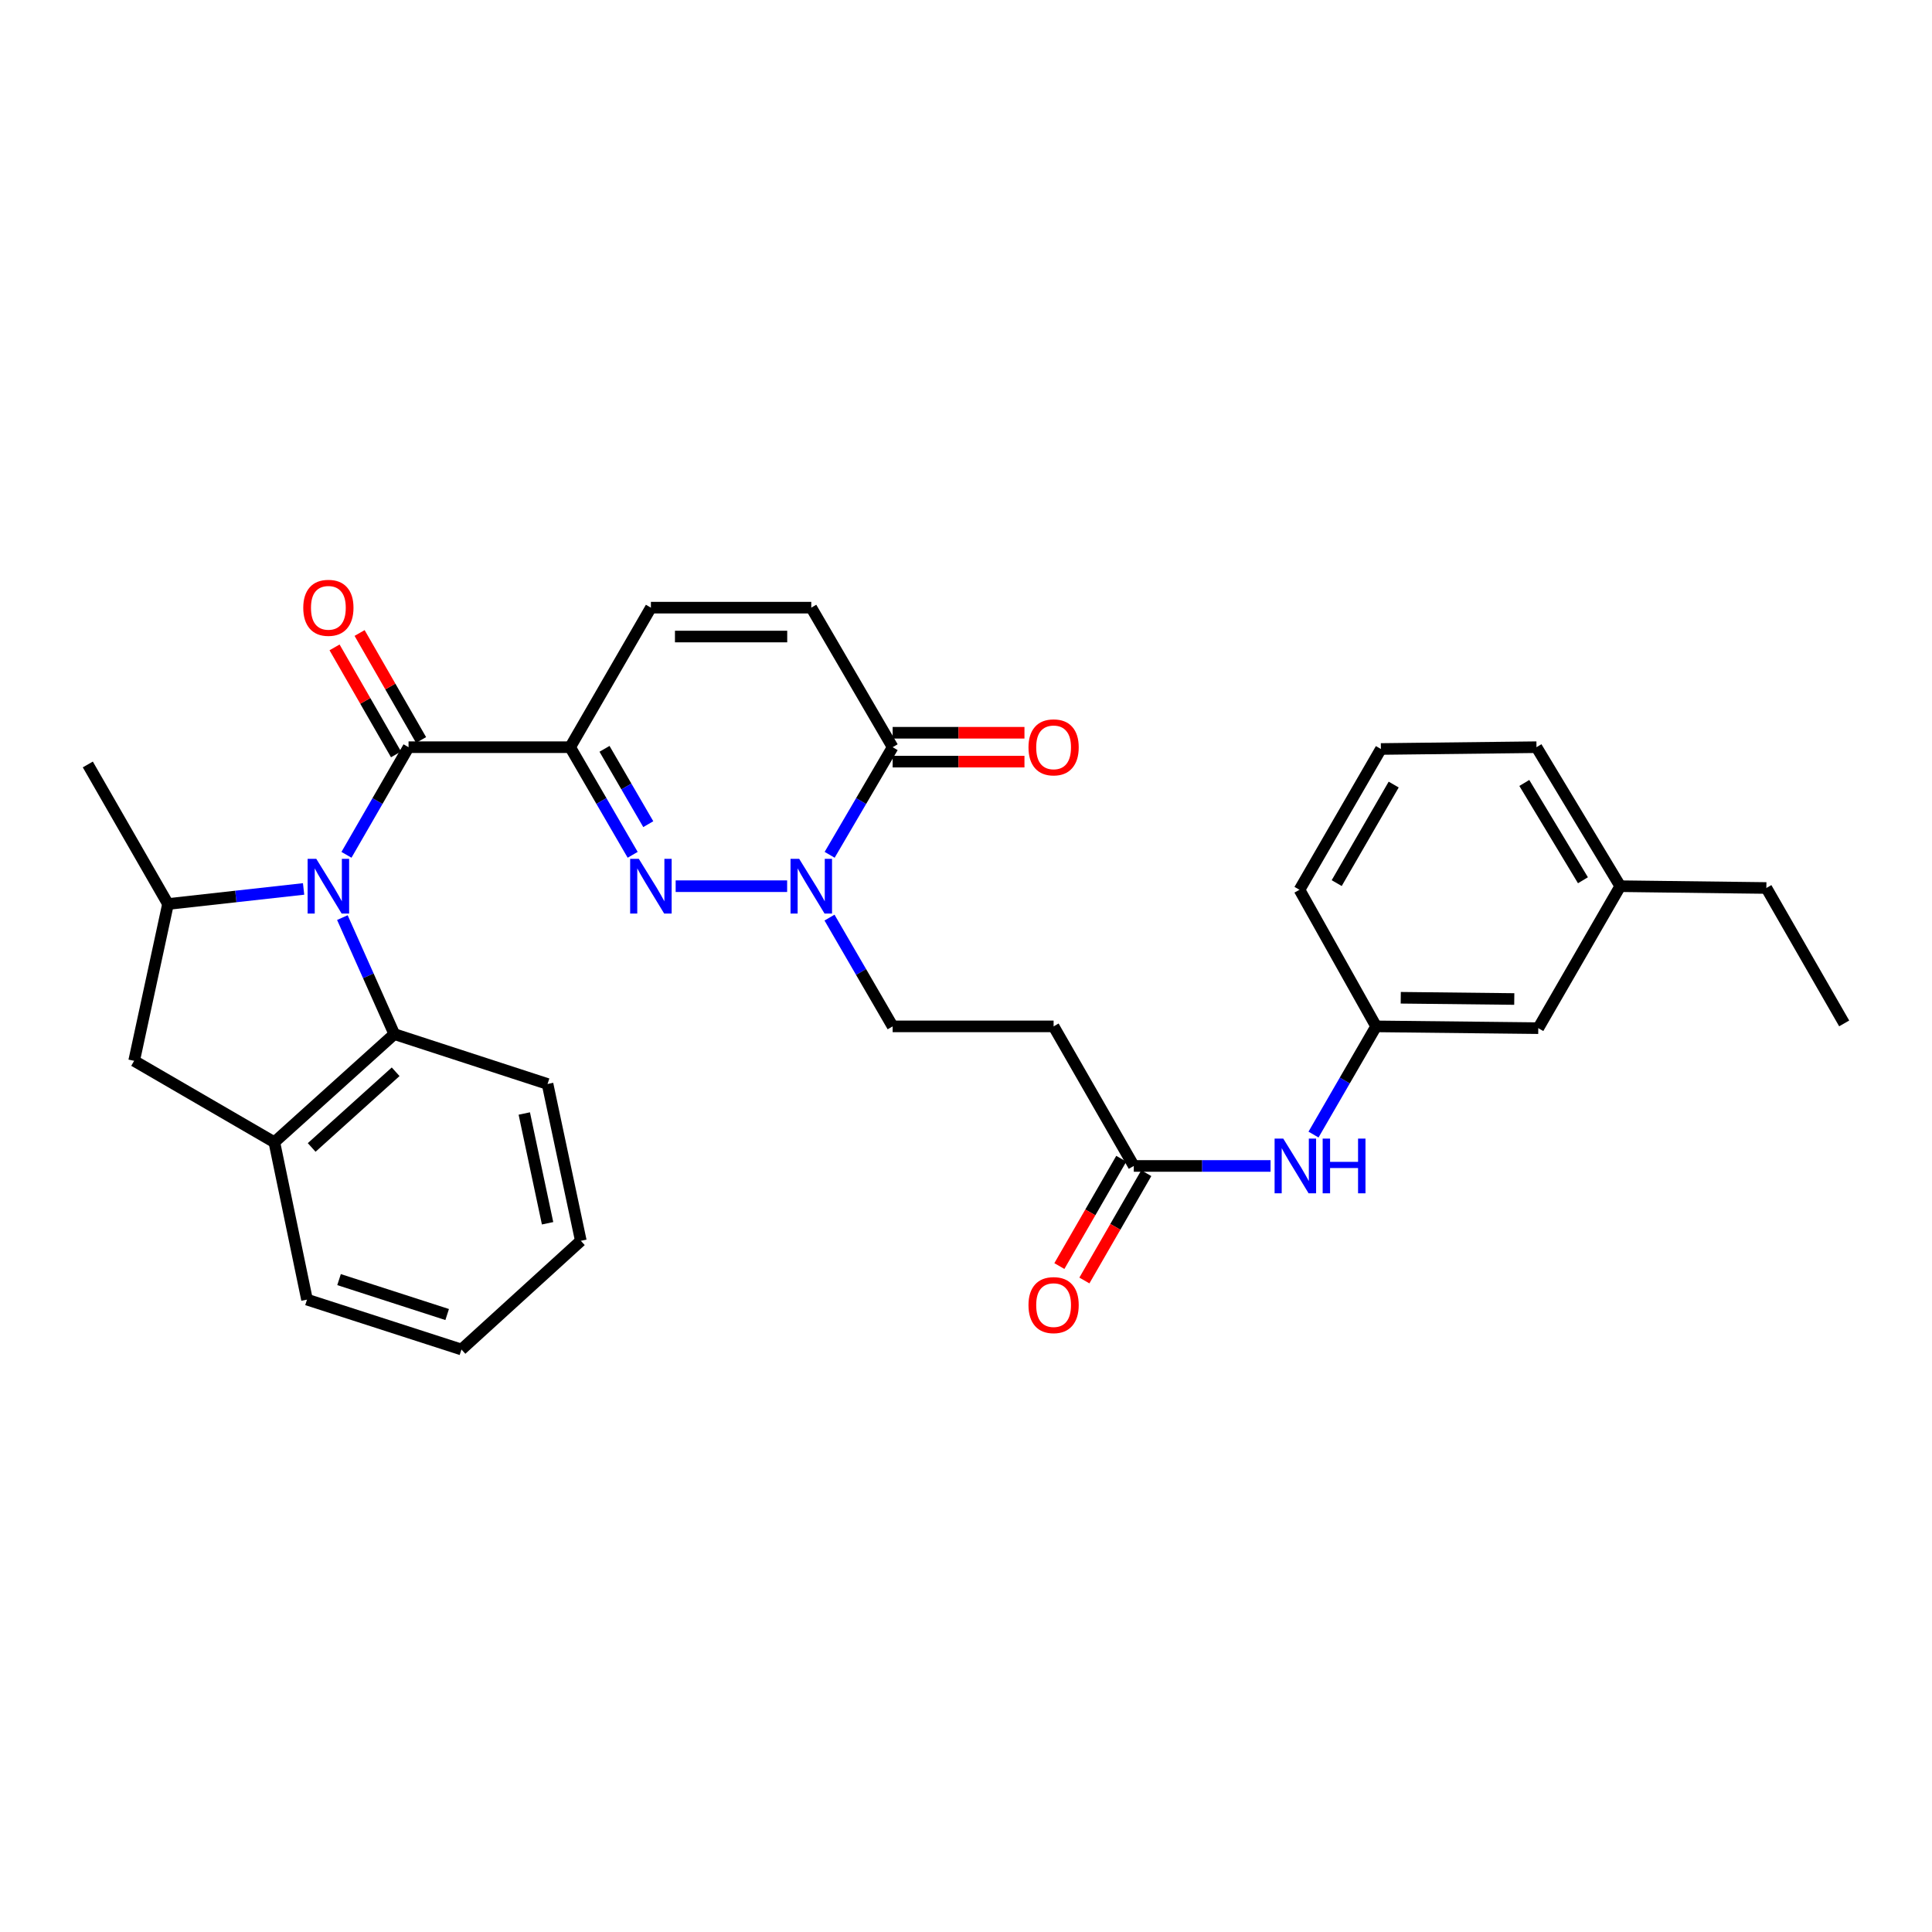 <?xml version='1.0' encoding='iso-8859-1'?>
<svg version='1.1' baseProfile='full'
              xmlns='http://www.w3.org/2000/svg'
                      xmlns:rdkit='http://www.rdkit.org/xml'
                      xmlns:xlink='http://www.w3.org/1999/xlink'
                  xml:space='preserve'
width='1000px' height='1000px' viewBox='0 0 1000 1000'>
<!-- END OF HEADER -->
<rect style='opacity:1.0;fill:#FFFFFF;stroke:none' width='1000' height='1000' x='0' y='0'> </rect>
<path class='bond-2' d='M 179.332,442.456 L 195.398,414.602' style='fill:none;fill-rule:evenodd;stroke:#0000FF;stroke-width:6px;stroke-linecap:butt;stroke-linejoin:miter;stroke-opacity:1' />
<path class='bond-2' d='M 195.398,414.602 L 211.463,386.747' style='fill:none;fill-rule:evenodd;stroke:#000000;stroke-width:6px;stroke-linecap:butt;stroke-linejoin:miter;stroke-opacity:1' />
<path class='bond-4' d='M 157.139,460.117 L 122.049,464.014' style='fill:none;fill-rule:evenodd;stroke:#0000FF;stroke-width:6px;stroke-linecap:butt;stroke-linejoin:miter;stroke-opacity:1' />
<path class='bond-4' d='M 122.049,464.014 L 86.959,467.912' style='fill:none;fill-rule:evenodd;stroke:#000000;stroke-width:6px;stroke-linecap:butt;stroke-linejoin:miter;stroke-opacity:1' />
<path class='bond-5' d='M 177.212,474.948 L 190.65,505.098' style='fill:none;fill-rule:evenodd;stroke:#0000FF;stroke-width:6px;stroke-linecap:butt;stroke-linejoin:miter;stroke-opacity:1' />
<path class='bond-5' d='M 190.65,505.098 L 204.088,535.247' style='fill:none;fill-rule:evenodd;stroke:#000000;stroke-width:6px;stroke-linecap:butt;stroke-linejoin:miter;stroke-opacity:1' />
<path class='bond-0' d='M 295.112,386.747 L 211.463,386.747' style='fill:none;fill-rule:evenodd;stroke:#000000;stroke-width:6px;stroke-linecap:butt;stroke-linejoin:miter;stroke-opacity:1' />
<path class='bond-1' d='M 295.112,386.747 L 311.292,414.6' style='fill:none;fill-rule:evenodd;stroke:#000000;stroke-width:6px;stroke-linecap:butt;stroke-linejoin:miter;stroke-opacity:1' />
<path class='bond-1' d='M 311.292,414.6 L 327.472,442.452' style='fill:none;fill-rule:evenodd;stroke:#0000FF;stroke-width:6px;stroke-linecap:butt;stroke-linejoin:miter;stroke-opacity:1' />
<path class='bond-1' d='M 312.893,387.593 L 324.219,407.09' style='fill:none;fill-rule:evenodd;stroke:#000000;stroke-width:6px;stroke-linecap:butt;stroke-linejoin:miter;stroke-opacity:1' />
<path class='bond-1' d='M 324.219,407.09 L 335.546,426.587' style='fill:none;fill-rule:evenodd;stroke:#0000FF;stroke-width:6px;stroke-linecap:butt;stroke-linejoin:miter;stroke-opacity:1' />
<path class='bond-7' d='M 295.112,386.747 L 336.907,314.52' style='fill:none;fill-rule:evenodd;stroke:#000000;stroke-width:6px;stroke-linecap:butt;stroke-linejoin:miter;stroke-opacity:1' />
<path class='bond-3' d='M 349.722,458.692 L 407.42,458.692' style='fill:none;fill-rule:evenodd;stroke:#0000FF;stroke-width:6px;stroke-linecap:butt;stroke-linejoin:miter;stroke-opacity:1' />
<path class='bond-15' d='M 217.945,383.023 L 202.035,355.331' style='fill:none;fill-rule:evenodd;stroke:#000000;stroke-width:6px;stroke-linecap:butt;stroke-linejoin:miter;stroke-opacity:1' />
<path class='bond-15' d='M 202.035,355.331 L 186.125,327.638' style='fill:none;fill-rule:evenodd;stroke:#FF0000;stroke-width:6px;stroke-linecap:butt;stroke-linejoin:miter;stroke-opacity:1' />
<path class='bond-15' d='M 204.982,390.471 L 189.072,362.778' style='fill:none;fill-rule:evenodd;stroke:#000000;stroke-width:6px;stroke-linecap:butt;stroke-linejoin:miter;stroke-opacity:1' />
<path class='bond-15' d='M 189.072,362.778 L 173.162,335.086' style='fill:none;fill-rule:evenodd;stroke:#FF0000;stroke-width:6px;stroke-linecap:butt;stroke-linejoin:miter;stroke-opacity:1' />
<path class='bond-13' d='M 429.352,474.95 L 445.693,503.101' style='fill:none;fill-rule:evenodd;stroke:#0000FF;stroke-width:6px;stroke-linecap:butt;stroke-linejoin:miter;stroke-opacity:1' />
<path class='bond-13' d='M 445.693,503.101 L 462.034,531.252' style='fill:none;fill-rule:evenodd;stroke:#000000;stroke-width:6px;stroke-linecap:butt;stroke-linejoin:miter;stroke-opacity:1' />
<path class='bond-33' d='M 429.425,442.448 L 445.729,414.598' style='fill:none;fill-rule:evenodd;stroke:#0000FF;stroke-width:6px;stroke-linecap:butt;stroke-linejoin:miter;stroke-opacity:1' />
<path class='bond-33' d='M 445.729,414.598 L 462.034,386.747' style='fill:none;fill-rule:evenodd;stroke:#000000;stroke-width:6px;stroke-linecap:butt;stroke-linejoin:miter;stroke-opacity:1' />
<path class='bond-10' d='M 86.959,467.912 L 69.433,549.077' style='fill:none;fill-rule:evenodd;stroke:#000000;stroke-width:6px;stroke-linecap:butt;stroke-linejoin:miter;stroke-opacity:1' />
<path class='bond-21' d='M 86.959,467.912 L 45.455,395.684' style='fill:none;fill-rule:evenodd;stroke:#000000;stroke-width:6px;stroke-linecap:butt;stroke-linejoin:miter;stroke-opacity:1' />
<path class='bond-8' d='M 204.088,535.247 L 142.002,591.212' style='fill:none;fill-rule:evenodd;stroke:#000000;stroke-width:6px;stroke-linecap:butt;stroke-linejoin:miter;stroke-opacity:1' />
<path class='bond-8' d='M 204.785,554.747 L 161.325,593.922' style='fill:none;fill-rule:evenodd;stroke:#000000;stroke-width:6px;stroke-linecap:butt;stroke-linejoin:miter;stroke-opacity:1' />
<path class='bond-22' d='M 204.088,535.247 L 283.409,561.07' style='fill:none;fill-rule:evenodd;stroke:#000000;stroke-width:6px;stroke-linecap:butt;stroke-linejoin:miter;stroke-opacity:1' />
<path class='bond-6' d='M 462.034,386.747 L 419.915,314.52' style='fill:none;fill-rule:evenodd;stroke:#000000;stroke-width:6px;stroke-linecap:butt;stroke-linejoin:miter;stroke-opacity:1' />
<path class='bond-16' d='M 462.034,394.222 L 496.146,394.222' style='fill:none;fill-rule:evenodd;stroke:#000000;stroke-width:6px;stroke-linecap:butt;stroke-linejoin:miter;stroke-opacity:1' />
<path class='bond-16' d='M 496.146,394.222 L 530.259,394.222' style='fill:none;fill-rule:evenodd;stroke:#FF0000;stroke-width:6px;stroke-linecap:butt;stroke-linejoin:miter;stroke-opacity:1' />
<path class='bond-16' d='M 462.034,379.272 L 496.146,379.272' style='fill:none;fill-rule:evenodd;stroke:#000000;stroke-width:6px;stroke-linecap:butt;stroke-linejoin:miter;stroke-opacity:1' />
<path class='bond-16' d='M 496.146,379.272 L 530.259,379.272' style='fill:none;fill-rule:evenodd;stroke:#FF0000;stroke-width:6px;stroke-linecap:butt;stroke-linejoin:miter;stroke-opacity:1' />
<path class='bond-9' d='M 336.907,314.52 L 419.915,314.52' style='fill:none;fill-rule:evenodd;stroke:#000000;stroke-width:6px;stroke-linecap:butt;stroke-linejoin:miter;stroke-opacity:1' />
<path class='bond-9' d='M 349.358,329.47 L 407.464,329.47' style='fill:none;fill-rule:evenodd;stroke:#000000;stroke-width:6px;stroke-linecap:butt;stroke-linejoin:miter;stroke-opacity:1' />
<path class='bond-23' d='M 142.002,591.212 L 158.904,672.676' style='fill:none;fill-rule:evenodd;stroke:#000000;stroke-width:6px;stroke-linecap:butt;stroke-linejoin:miter;stroke-opacity:1' />
<path class='bond-31' d='M 142.002,591.212 L 69.433,549.077' style='fill:none;fill-rule:evenodd;stroke:#000000;stroke-width:6px;stroke-linecap:butt;stroke-linejoin:miter;stroke-opacity:1' />
<path class='bond-11' d='M 586.846,603.496 L 545.342,531.252' style='fill:none;fill-rule:evenodd;stroke:#000000;stroke-width:6px;stroke-linecap:butt;stroke-linejoin:miter;stroke-opacity:1' />
<path class='bond-14' d='M 586.846,603.496 L 622.242,603.496' style='fill:none;fill-rule:evenodd;stroke:#000000;stroke-width:6px;stroke-linecap:butt;stroke-linejoin:miter;stroke-opacity:1' />
<path class='bond-14' d='M 622.242,603.496 L 657.639,603.496' style='fill:none;fill-rule:evenodd;stroke:#0000FF;stroke-width:6px;stroke-linecap:butt;stroke-linejoin:miter;stroke-opacity:1' />
<path class='bond-18' d='M 580.371,599.761 L 564.348,627.535' style='fill:none;fill-rule:evenodd;stroke:#000000;stroke-width:6px;stroke-linecap:butt;stroke-linejoin:miter;stroke-opacity:1' />
<path class='bond-18' d='M 564.348,627.535 L 548.325,655.31' style='fill:none;fill-rule:evenodd;stroke:#FF0000;stroke-width:6px;stroke-linecap:butt;stroke-linejoin:miter;stroke-opacity:1' />
<path class='bond-18' d='M 593.321,607.232 L 577.298,635.006' style='fill:none;fill-rule:evenodd;stroke:#000000;stroke-width:6px;stroke-linecap:butt;stroke-linejoin:miter;stroke-opacity:1' />
<path class='bond-18' d='M 577.298,635.006 L 561.276,662.781' style='fill:none;fill-rule:evenodd;stroke:#FF0000;stroke-width:6px;stroke-linecap:butt;stroke-linejoin:miter;stroke-opacity:1' />
<path class='bond-12' d='M 545.342,531.252 L 462.034,531.252' style='fill:none;fill-rule:evenodd;stroke:#000000;stroke-width:6px;stroke-linecap:butt;stroke-linejoin:miter;stroke-opacity:1' />
<path class='bond-17' d='M 679.87,587.25 L 696.071,559.251' style='fill:none;fill-rule:evenodd;stroke:#0000FF;stroke-width:6px;stroke-linecap:butt;stroke-linejoin:miter;stroke-opacity:1' />
<path class='bond-17' d='M 696.071,559.251 L 712.272,531.252' style='fill:none;fill-rule:evenodd;stroke:#000000;stroke-width:6px;stroke-linecap:butt;stroke-linejoin:miter;stroke-opacity:1' />
<path class='bond-19' d='M 712.272,531.252 L 796.211,532.174' style='fill:none;fill-rule:evenodd;stroke:#000000;stroke-width:6px;stroke-linecap:butt;stroke-linejoin:miter;stroke-opacity:1' />
<path class='bond-19' d='M 725.027,516.441 L 783.785,517.086' style='fill:none;fill-rule:evenodd;stroke:#000000;stroke-width:6px;stroke-linecap:butt;stroke-linejoin:miter;stroke-opacity:1' />
<path class='bond-25' d='M 712.272,531.252 L 672.612,460.545' style='fill:none;fill-rule:evenodd;stroke:#000000;stroke-width:6px;stroke-linecap:butt;stroke-linejoin:miter;stroke-opacity:1' />
<path class='bond-20' d='M 796.211,532.174 L 838.637,458.692' style='fill:none;fill-rule:evenodd;stroke:#000000;stroke-width:6px;stroke-linecap:butt;stroke-linejoin:miter;stroke-opacity:1' />
<path class='bond-27' d='M 838.637,458.692 L 914.262,459.623' style='fill:none;fill-rule:evenodd;stroke:#000000;stroke-width:6px;stroke-linecap:butt;stroke-linejoin:miter;stroke-opacity:1' />
<path class='bond-34' d='M 838.637,458.692 L 795.281,386.747' style='fill:none;fill-rule:evenodd;stroke:#000000;stroke-width:6px;stroke-linecap:butt;stroke-linejoin:miter;stroke-opacity:1' />
<path class='bond-34' d='M 819.329,455.617 L 788.979,405.256' style='fill:none;fill-rule:evenodd;stroke:#000000;stroke-width:6px;stroke-linecap:butt;stroke-linejoin:miter;stroke-opacity:1' />
<path class='bond-28' d='M 283.409,561.07 L 300.635,642.235' style='fill:none;fill-rule:evenodd;stroke:#000000;stroke-width:6px;stroke-linecap:butt;stroke-linejoin:miter;stroke-opacity:1' />
<path class='bond-28' d='M 271.368,576.349 L 283.426,633.164' style='fill:none;fill-rule:evenodd;stroke:#000000;stroke-width:6px;stroke-linecap:butt;stroke-linejoin:miter;stroke-opacity:1' />
<path class='bond-32' d='M 158.904,672.676 L 238.848,698.499' style='fill:none;fill-rule:evenodd;stroke:#000000;stroke-width:6px;stroke-linecap:butt;stroke-linejoin:miter;stroke-opacity:1' />
<path class='bond-32' d='M 175.491,662.322 L 231.452,680.398' style='fill:none;fill-rule:evenodd;stroke:#000000;stroke-width:6px;stroke-linecap:butt;stroke-linejoin:miter;stroke-opacity:1' />
<path class='bond-24' d='M 714.748,387.677 L 672.612,460.545' style='fill:none;fill-rule:evenodd;stroke:#000000;stroke-width:6px;stroke-linecap:butt;stroke-linejoin:miter;stroke-opacity:1' />
<path class='bond-24' d='M 721.37,406.091 L 691.875,457.098' style='fill:none;fill-rule:evenodd;stroke:#000000;stroke-width:6px;stroke-linecap:butt;stroke-linejoin:miter;stroke-opacity:1' />
<path class='bond-26' d='M 714.748,387.677 L 795.281,386.747' style='fill:none;fill-rule:evenodd;stroke:#000000;stroke-width:6px;stroke-linecap:butt;stroke-linejoin:miter;stroke-opacity:1' />
<path class='bond-30' d='M 914.262,459.623 L 954.545,529.716' style='fill:none;fill-rule:evenodd;stroke:#000000;stroke-width:6px;stroke-linecap:butt;stroke-linejoin:miter;stroke-opacity:1' />
<path class='bond-29' d='M 300.635,642.235 L 238.848,698.499' style='fill:none;fill-rule:evenodd;stroke:#000000;stroke-width:6px;stroke-linecap:butt;stroke-linejoin:miter;stroke-opacity:1' />
<path  class='atom-0' d='M 163.707 444.532
L 172.987 459.532
Q 173.907 461.012, 175.387 463.692
Q 176.867 466.372, 176.947 466.532
L 176.947 444.532
L 180.707 444.532
L 180.707 472.852
L 176.827 472.852
L 166.867 456.452
Q 165.707 454.532, 164.467 452.332
Q 163.267 450.132, 162.907 449.452
L 162.907 472.852
L 159.227 472.852
L 159.227 444.532
L 163.707 444.532
' fill='#0000FF'/>
<path  class='atom-2' d='M 330.647 444.532
L 339.927 459.532
Q 340.847 461.012, 342.327 463.692
Q 343.807 466.372, 343.887 466.532
L 343.887 444.532
L 347.647 444.532
L 347.647 472.852
L 343.767 472.852
L 333.807 456.452
Q 332.647 454.532, 331.407 452.332
Q 330.207 450.132, 329.847 449.452
L 329.847 472.852
L 326.167 472.852
L 326.167 444.532
L 330.647 444.532
' fill='#0000FF'/>
<path  class='atom-4' d='M 413.655 444.532
L 422.935 459.532
Q 423.855 461.012, 425.335 463.692
Q 426.815 466.372, 426.895 466.532
L 426.895 444.532
L 430.655 444.532
L 430.655 472.852
L 426.775 472.852
L 416.815 456.452
Q 415.655 454.532, 414.415 452.332
Q 413.215 450.132, 412.855 449.452
L 412.855 472.852
L 409.175 472.852
L 409.175 444.532
L 413.655 444.532
' fill='#0000FF'/>
<path  class='atom-15' d='M 664.209 589.336
L 673.489 604.336
Q 674.409 605.816, 675.889 608.496
Q 677.369 611.176, 677.449 611.336
L 677.449 589.336
L 681.209 589.336
L 681.209 617.656
L 677.329 617.656
L 667.369 601.256
Q 666.209 599.336, 664.969 597.136
Q 663.769 594.936, 663.409 594.256
L 663.409 617.656
L 659.729 617.656
L 659.729 589.336
L 664.209 589.336
' fill='#0000FF'/>
<path  class='atom-15' d='M 684.609 589.336
L 688.449 589.336
L 688.449 601.376
L 702.929 601.376
L 702.929 589.336
L 706.769 589.336
L 706.769 617.656
L 702.929 617.656
L 702.929 604.576
L 688.449 604.576
L 688.449 617.656
L 684.609 617.656
L 684.609 589.336
' fill='#0000FF'/>
<path  class='atom-16' d='M 156.967 314.6
Q 156.967 307.8, 160.327 304
Q 163.687 300.2, 169.967 300.2
Q 176.247 300.2, 179.607 304
Q 182.967 307.8, 182.967 314.6
Q 182.967 321.48, 179.567 325.4
Q 176.167 329.28, 169.967 329.28
Q 163.727 329.28, 160.327 325.4
Q 156.967 321.52, 156.967 314.6
M 169.967 326.08
Q 174.287 326.08, 176.607 323.2
Q 178.967 320.28, 178.967 314.6
Q 178.967 309.04, 176.607 306.24
Q 174.287 303.4, 169.967 303.4
Q 165.647 303.4, 163.287 306.2
Q 160.967 309, 160.967 314.6
Q 160.967 320.32, 163.287 323.2
Q 165.647 326.08, 169.967 326.08
' fill='#FF0000'/>
<path  class='atom-17' d='M 532.342 386.827
Q 532.342 380.027, 535.702 376.227
Q 539.062 372.427, 545.342 372.427
Q 551.622 372.427, 554.982 376.227
Q 558.342 380.027, 558.342 386.827
Q 558.342 393.707, 554.942 397.627
Q 551.542 401.507, 545.342 401.507
Q 539.102 401.507, 535.702 397.627
Q 532.342 393.747, 532.342 386.827
M 545.342 398.307
Q 549.662 398.307, 551.982 395.427
Q 554.342 392.507, 554.342 386.827
Q 554.342 381.267, 551.982 378.467
Q 549.662 375.627, 545.342 375.627
Q 541.022 375.627, 538.662 378.427
Q 536.342 381.227, 536.342 386.827
Q 536.342 392.547, 538.662 395.427
Q 541.022 398.307, 545.342 398.307
' fill='#FF0000'/>
<path  class='atom-19' d='M 532.342 675.522
Q 532.342 668.722, 535.702 664.922
Q 539.062 661.122, 545.342 661.122
Q 551.622 661.122, 554.982 664.922
Q 558.342 668.722, 558.342 675.522
Q 558.342 682.402, 554.942 686.322
Q 551.542 690.202, 545.342 690.202
Q 539.102 690.202, 535.702 686.322
Q 532.342 682.442, 532.342 675.522
M 545.342 687.002
Q 549.662 687.002, 551.982 684.122
Q 554.342 681.202, 554.342 675.522
Q 554.342 669.962, 551.982 667.162
Q 549.662 664.322, 545.342 664.322
Q 541.022 664.322, 538.662 667.122
Q 536.342 669.922, 536.342 675.522
Q 536.342 681.242, 538.662 684.122
Q 541.022 687.002, 545.342 687.002
' fill='#FF0000'/>
</svg>
